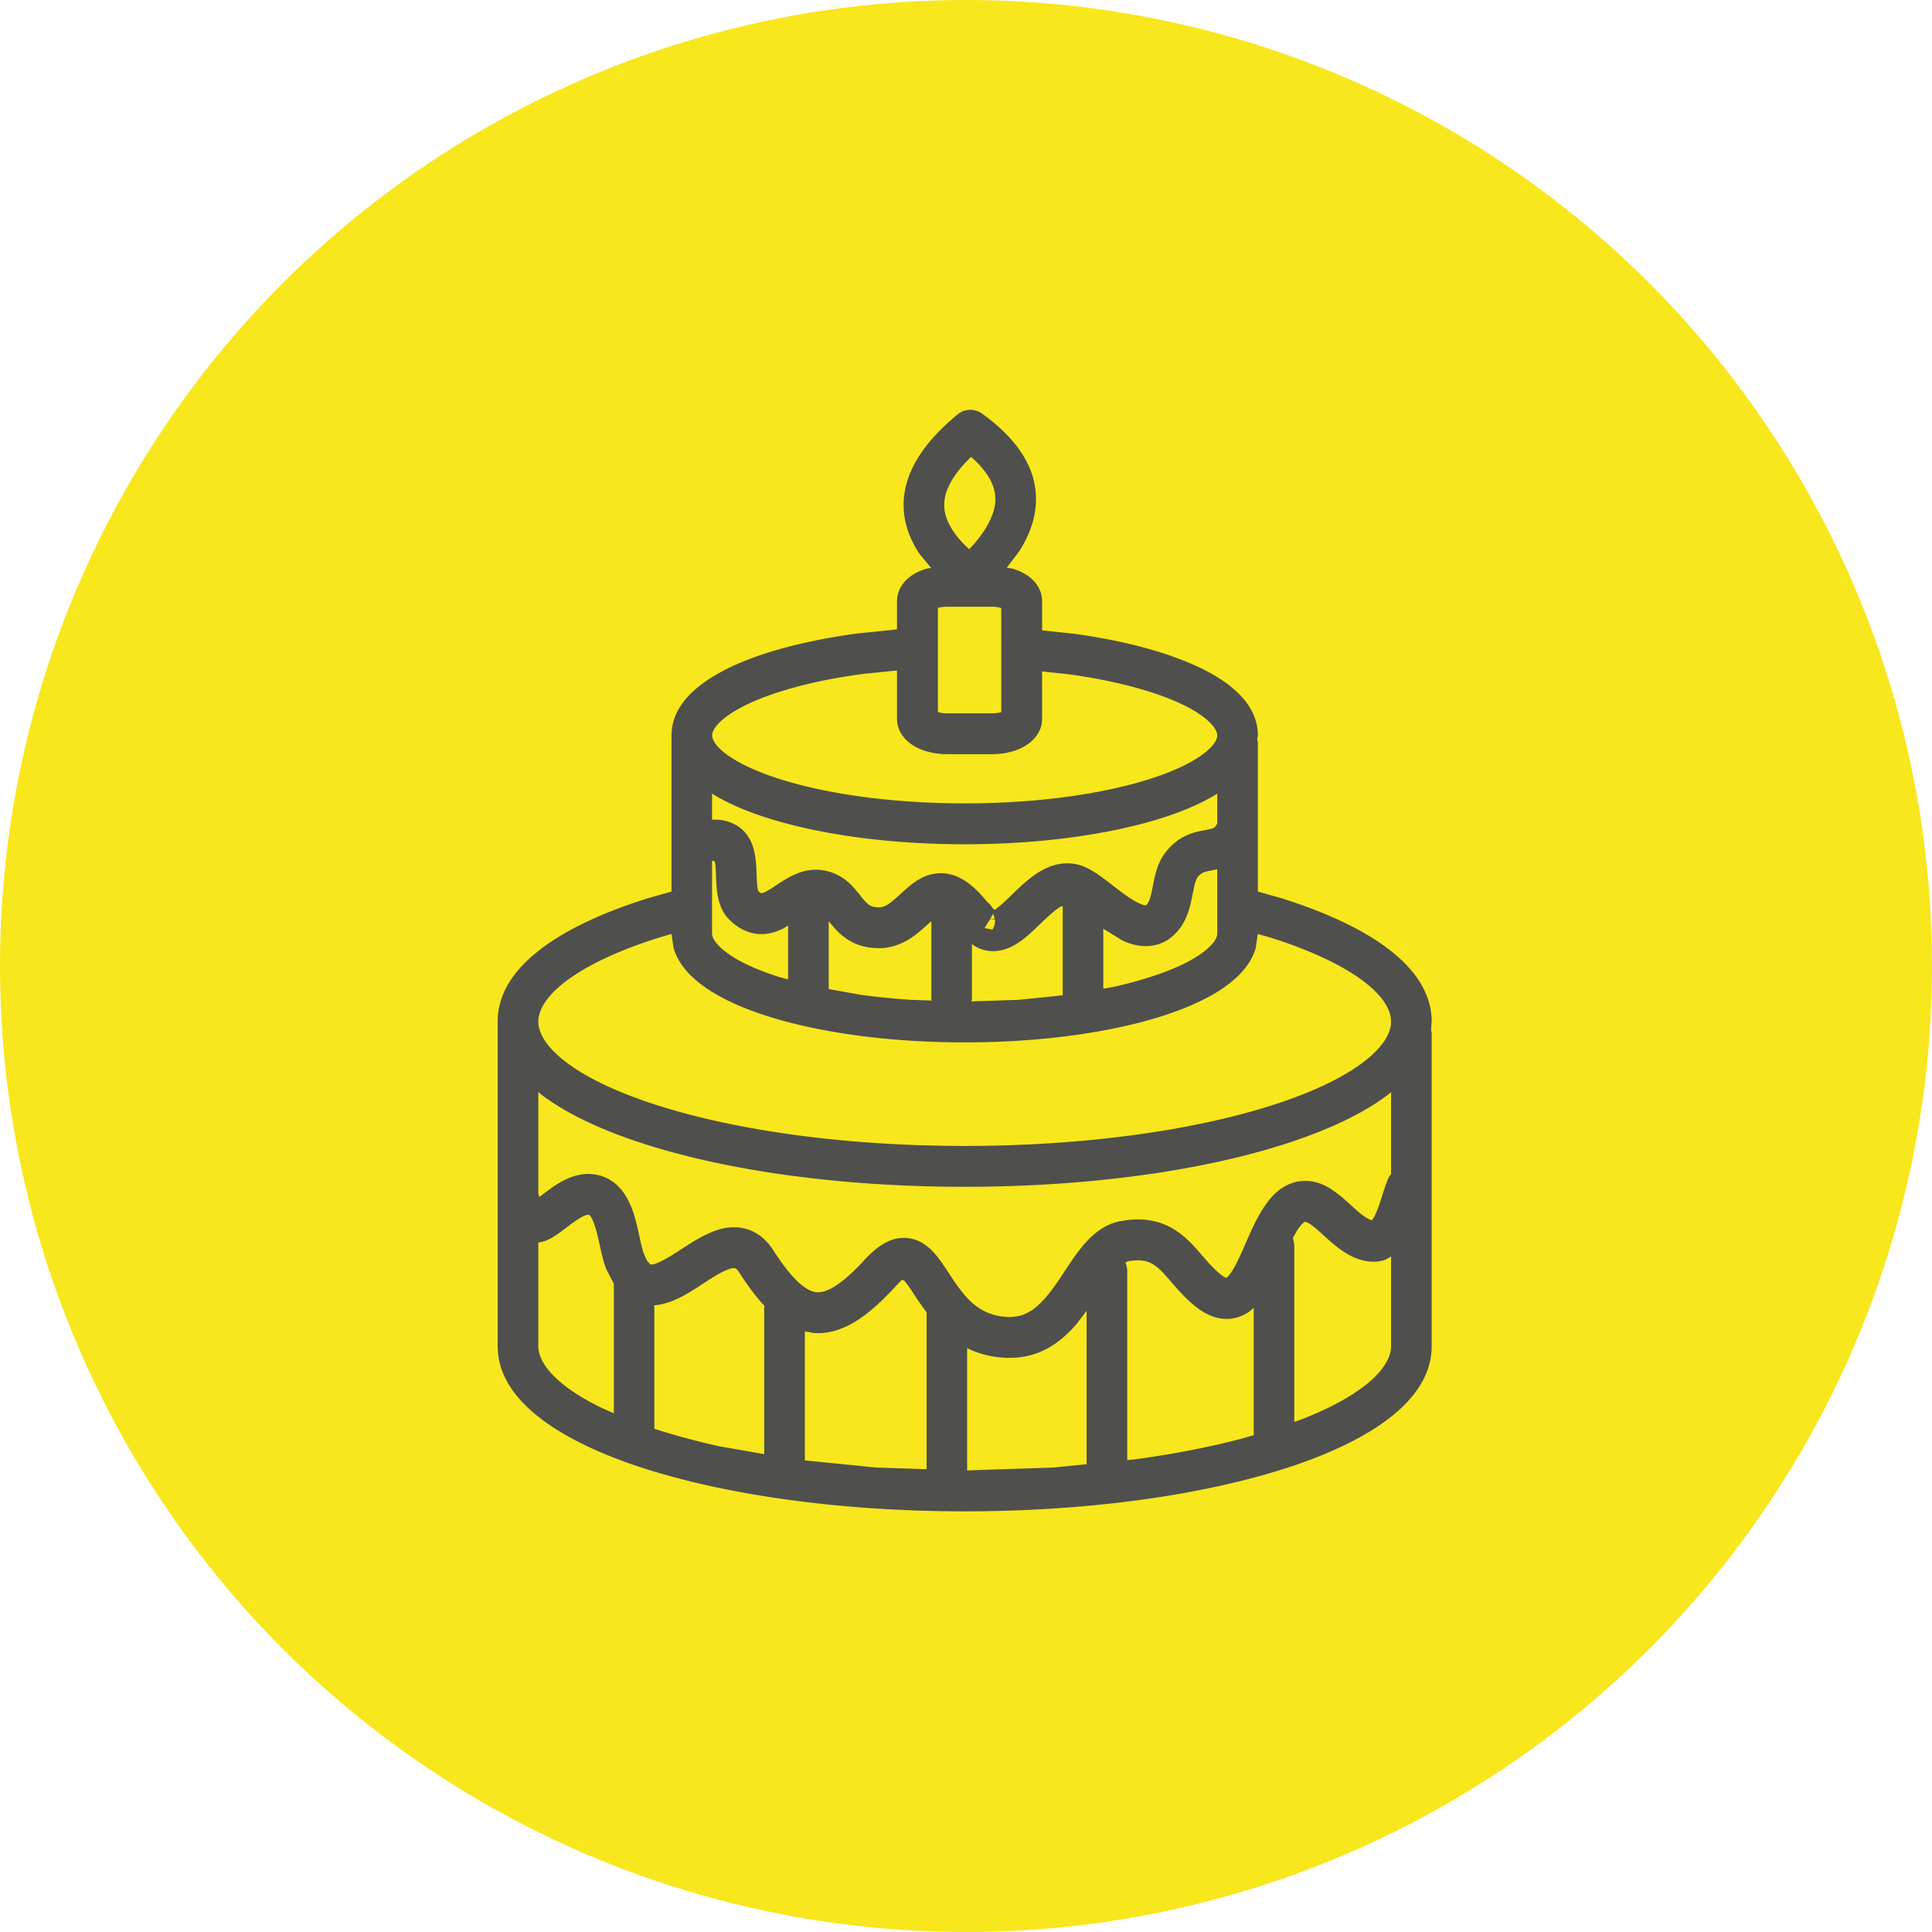 <svg xmlns="http://www.w3.org/2000/svg" width="130" height="130" viewBox="0 0 130 130">
    <g fill="none" fill-rule="evenodd">
        <circle cx="65" cy="65" r="65" fill="#F8E71C"/>
        <path fill="#4F4F4D" d="M65.216 36.95l.279-.294c.95-1.095 1.408-2.05 1.476-2.875.036-.52-.077-1.06-.432-1.657-.23-.385-.563-.797-1.04-1.24l-.162-.141-.202.204c-1.26 1.281-1.634 2.327-1.598 3.138.032.765.437 1.643 1.409 2.621M66.755 48c.247 0 .45-.037.62-.077l-.004-7.01a1.984 1.984 0 0 0-.616-.085h-3.029c-.256 0-.454.031-.616.072v7.01c.162.049.36.09.616.09m1.188 6.058c4.964 0 9.405-.652 12.56-1.675 1.588-.517 2.772-1.096 3.523-1.676.783-.597.91-1.023.91-1.227 0-.416-.622-1.403-3.146-2.431-1.75-.707-4.082-1.295-6.786-1.67l-1.854-.2v3.178c0 .815-.495 1.377-.9 1.671-.666.498-1.589.72-2.466.72h-3.029c-.873 0-1.804-.222-2.47-.72-.405-.294-.9-.856-.9-1.67v-3.243l-2.268.231c-2.772.367-5.148.956-6.94 1.671-1.2.48-2.06.987-2.6 1.472-.54.489-.63.82-.63.991 0 .204.126.63.904 1.227.756.58 1.94 1.16 3.528 1.676 3.155 1.023 7.596 1.675 12.564 1.675m2.052 7.163c.09-.104.234-.204.428-.367.355-.312.751-.715 1.188-1.123.436-.403.98-.878 1.597-1.204.644-.34 1.458-.575 2.367-.344.04.013.086.022.122.032.567.172 1.134.561 1.516.842.419.303.896.688 1.328 1.01 1.093.81 1.498.85 1.597.85 0 0 .014-.008.04-.036.122-.117.244-.344.392-1.095.059-.29.13-.707.239-1.087.108-.398.288-.865.612-1.3.945-1.272 2.169-1.444 2.767-1.557.329-.059.441-.1.518-.14.027-.019.112-.064.225-.286l.004-.009v-2.01l-.153.1c-.967.58-2.142 1.082-3.438 1.503-3.492 1.127-8.235 1.81-13.4 1.81-5.171 0-9.91-.683-13.402-1.81-1.305-.421-2.475-.924-3.447-1.503l-.153-.1v1.761l.081-.004c.392-.014.887.036 1.418.303.508.254.846.643 1.057 1.05.225.43.315.888.365 1.255.05.367.063.751.076 1.06.01.334.023.592.05.819.018.176.045.267.063.308l.08.081c.109.077.15.077.131.073-.004 0 .063.013.27-.095.23-.11.464-.268.828-.508.32-.217.756-.498 1.247-.697a3.26 3.26 0 0 1 1.831-.24 3.34 3.34 0 0 1 1.72.847c.377.349.697.774.877.996.364.448.567.648 1.134.648.328 0 .634-.159 1.237-.702.243-.218.612-.57.95-.833.36-.281.86-.607 1.49-.716a2.72 2.72 0 0 1 .859-.022c1.003.144 1.867.833 2.673 1.815l.063.073c.117.095.225.208.32.348.035.05.067.1.094.127m.099.684l-.081-.353-.212.344m.149.729l.058-.113c.045-.087.072-.168.09-.24l.032-.204-.027-.127-.315-.018-.374.607m-13.216 3.45V62.28l-.32.194c-.44.218-1.021.43-1.7.372a2.67 2.67 0 0 1-.275-.041c-.64-.118-1.197-.462-1.679-.942a2.587 2.587 0 0 1-.45-.63c-.22-.434-.31-.887-.36-1.245-.04-.375-.058-.751-.067-1.059-.014-.335-.023-.593-.054-.815a.566.566 0 0 0-.036-.145l-.108-.054-.068.004v4.895c0 .2.13.63.91 1.227.755.584 1.939 1.164 3.527 1.675l.675.186m21.213.62l.64-.108a26.36 26.36 0 0 0 2.591-.698c1.589-.511 2.772-1.091 3.528-1.675.783-.598.91-1.028.91-1.227v-4.329l-.24.055c-.368.072-.535.104-.701.172a.988.988 0 0 0-.392.335c-.045.059-.103.176-.17.403-.064.244-.109.498-.185.869-.122.607-.333 1.712-1.148 2.513a2.684 2.684 0 0 1-1.381.77c-.82.176-1.58-.05-2.165-.317l-1.287-.793m-11.547 4.832l-.022-.114v-5.225l-.473.417c-.598.539-1.61 1.399-3.055 1.399-1.75 0-2.65-.924-3.24-1.648l-.14-.159v4.56l2.187.39c1.062.14 2.187.257 3.348.334m4.073.104l3.154-.104 2.984-.303v-6.013l-.126.04c-.225.127-.522.358-.945.748-.383.358-.837.815-1.27 1.19-.422.363-1.034.83-1.759.992a2.41 2.41 0 0 1-1.881-.312l-.126-.1v3.69m-.486 9.898c8.195 0 15.557-1.077 20.83-2.784 5.554-1.802 7.858-3.985 7.858-5.583 0-.833-.621-1.952-2.511-3.174-1.373-.892-3.25-1.73-5.549-2.463l-.909-.258-.14.955c-.643 2.187-3.388 3.627-6.182 4.532-3.492 1.132-8.23 1.807-13.401 1.807-5.166 0-9.905-.675-13.397-1.807-2.803-.905-5.548-2.354-6.187-4.532l-.14-.955-.904.262c-2.304.73-4.18 1.567-5.549 2.459-1.885 1.227-2.51 2.34-2.51 3.174 0 1.59 2.29 3.776 7.86 5.583 5.27 1.707 12.637 2.784 20.831 2.784m2.907 11.506c.73.027 1.283-.195 1.796-.589.549-.421 1.035-1.037 1.566-1.802.517-.76 1.04-1.621 1.624-2.332.594-.72 1.427-1.508 2.592-1.725 1.99-.362 3.317.195 4.379 1.136.886.793 1.44 1.69 2.29 2.396.162.14.284.217.365.253l.09.041c.08-.072.225-.213.432-.552.256-.421.508-.965.787-1.612.405-.92 1.184-2.885 2.327-3.75a3.223 3.223 0 0 1 1.147-.556c.257-.055.513-.073.76-.06.748.037 1.373.386 1.814.703.45.312.882.715 1.215 1.023.662.607 1.026.842 1.3.924.118-.136.289-.435.487-1.015.216-.606.427-1.417.675-1.915l.135-.172v-5.528l-.153.135c-1.773 1.363-4.212 2.459-6.867 3.32-5.607 1.824-13.27 2.92-21.668 2.92-8.401 0-16.06-1.096-21.667-2.92-2.642-.852-5.085-1.952-6.863-3.315l-.162-.145v6.846l.04.113.014.114.203-.15c.135-.1.279-.208.445-.335.554-.398 1.517-1.073 2.655-1.073.905 0 1.63.39 2.147.964.468.53.738 1.178.918 1.72.328 1.024.468 2.156.693 2.709.094.244.18.407.252.511l.013.014.027.022.117.145.095.01c.274-.014.747-.222 1.764-.874.616-.403 1.804-1.218 2.844-1.504 1.31-.357 2.668-.018 3.604 1.445 1.418 2.218 2.331 2.753 2.907 2.798.594.04 1.544-.362 3.218-2.183.571-.62 1.197-1.14 1.908-1.362a2.41 2.41 0 0 1 1.97.23c1.09.639 1.657 1.984 2.593 3.184.76.987 1.656 1.734 3.172 1.793m-26.518 6.484v-8.721l-.504-.97c-.342-.85-.482-2.032-.76-2.883-.136-.412-.253-.63-.343-.73-.045-.045-.05-.054-.117-.054-.126 0-.418.09-1.053.553-.697.507-1.242.996-1.921 1.236l-.383.086v6.964c0 1.19 1.287 2.716 4.284 4.165m46.584.933l.599-.213c4.18-1.652 5.913-3.49 5.913-4.885v-6.027l-.347.195c-.247.095-.517.15-.819.15-.783 0-1.44-.3-1.948-.626-.504-.317-.959-.72-1.314-1.046-.392-.357-.675-.62-.954-.815-.207-.144-.324-.19-.396-.199a.367.367 0 0 0-.113.064c-.148.113-.369.38-.652.905l-.059.118.09.444M51.423 97.846v-9.844l.014-.135c-.59-.63-1.148-1.386-1.683-2.228-.176-.267-.28-.299-.288-.299-.01-.01-.086-.036-.302.023-.234.063-.517.194-.895.412-.374.212-.752.466-1.193.751-.706.453-1.845 1.214-3.024 1.304h-.022v8.309l.054.018c1.314.426 2.763.815 4.32 1.16l3.015.529m24.43.403l.576-.059c2.642-.362 5.08-.842 7.25-1.422l.684-.199v-8.567l-.194.177a2.682 2.682 0 0 1-.54.326c-.432.2-.913.285-1.426.222-.698-.09-1.328-.453-1.886-.92-1.012-.846-1.696-1.865-2.344-2.449-.28-.244-.527-.39-.801-.475-.275-.077-.67-.123-1.274-.014l-.18.09.023.028c.067.163.112.348.112.53M62.35 98.86V88.31l-.535-.747c-.207-.312-.392-.593-.54-.82a5.471 5.471 0 0 0-.423-.56l-.153-.078c-.117.136-.288.28-.513.534-1.656 1.789-3.42 3.206-5.427 3.052l-.603-.104v8.68l4.788.48 3.402.113m2.718.082l5.818-.195 2.232-.222V88.202l-.666.878c-1.093 1.268-2.551 2.364-4.725 2.282a6.465 6.465 0 0 1-2.529-.589l-.117-.063v8.15m-.162 2.835c-8.401 0-16.06-1.105-21.667-2.92-5.283-1.712-9.76-4.411-9.76-8.196V68.83l.008-.022-.009-.068c0-3.785 4.442-6.516 10.08-8.29l1.616-.458v-10.46l.004-.027v-.027c0-2.282 2.187-3.907 4.955-5.021 2.047-.815 4.657-1.444 7.605-1.838l2.61-.268V40.46c0-.81.49-1.363.895-1.666.333-.25.734-.43 1.161-.544l.248-.031-.76-.91c-.644-.947-1.045-1.98-1.094-3.107-.095-2.277 1.273-4.378 3.622-6.312a1.346 1.346 0 0 1 1.66-.054c2.494 1.802 3.776 3.844 3.605 6.149-.08 1.091-.49 2.128-1.107 3.102l-.846 1.118.329.045c.423.113.823.295 1.16.544.401.303.892.855.892 1.666v1.956l2.205.235c2.893.403 5.454 1.037 7.456 1.857 2.696 1.086 4.856 2.698 4.856 4.971l-.045.272.045.2v10.042l1.61.453c5.63 1.775 10.085 4.514 10.085 8.295l-.04.561.04.2v21.077c0 3.785-4.441 6.475-9.751 8.195-5.607 1.816-13.27 2.92-21.668 2.92"/>
    </g>
</svg>
